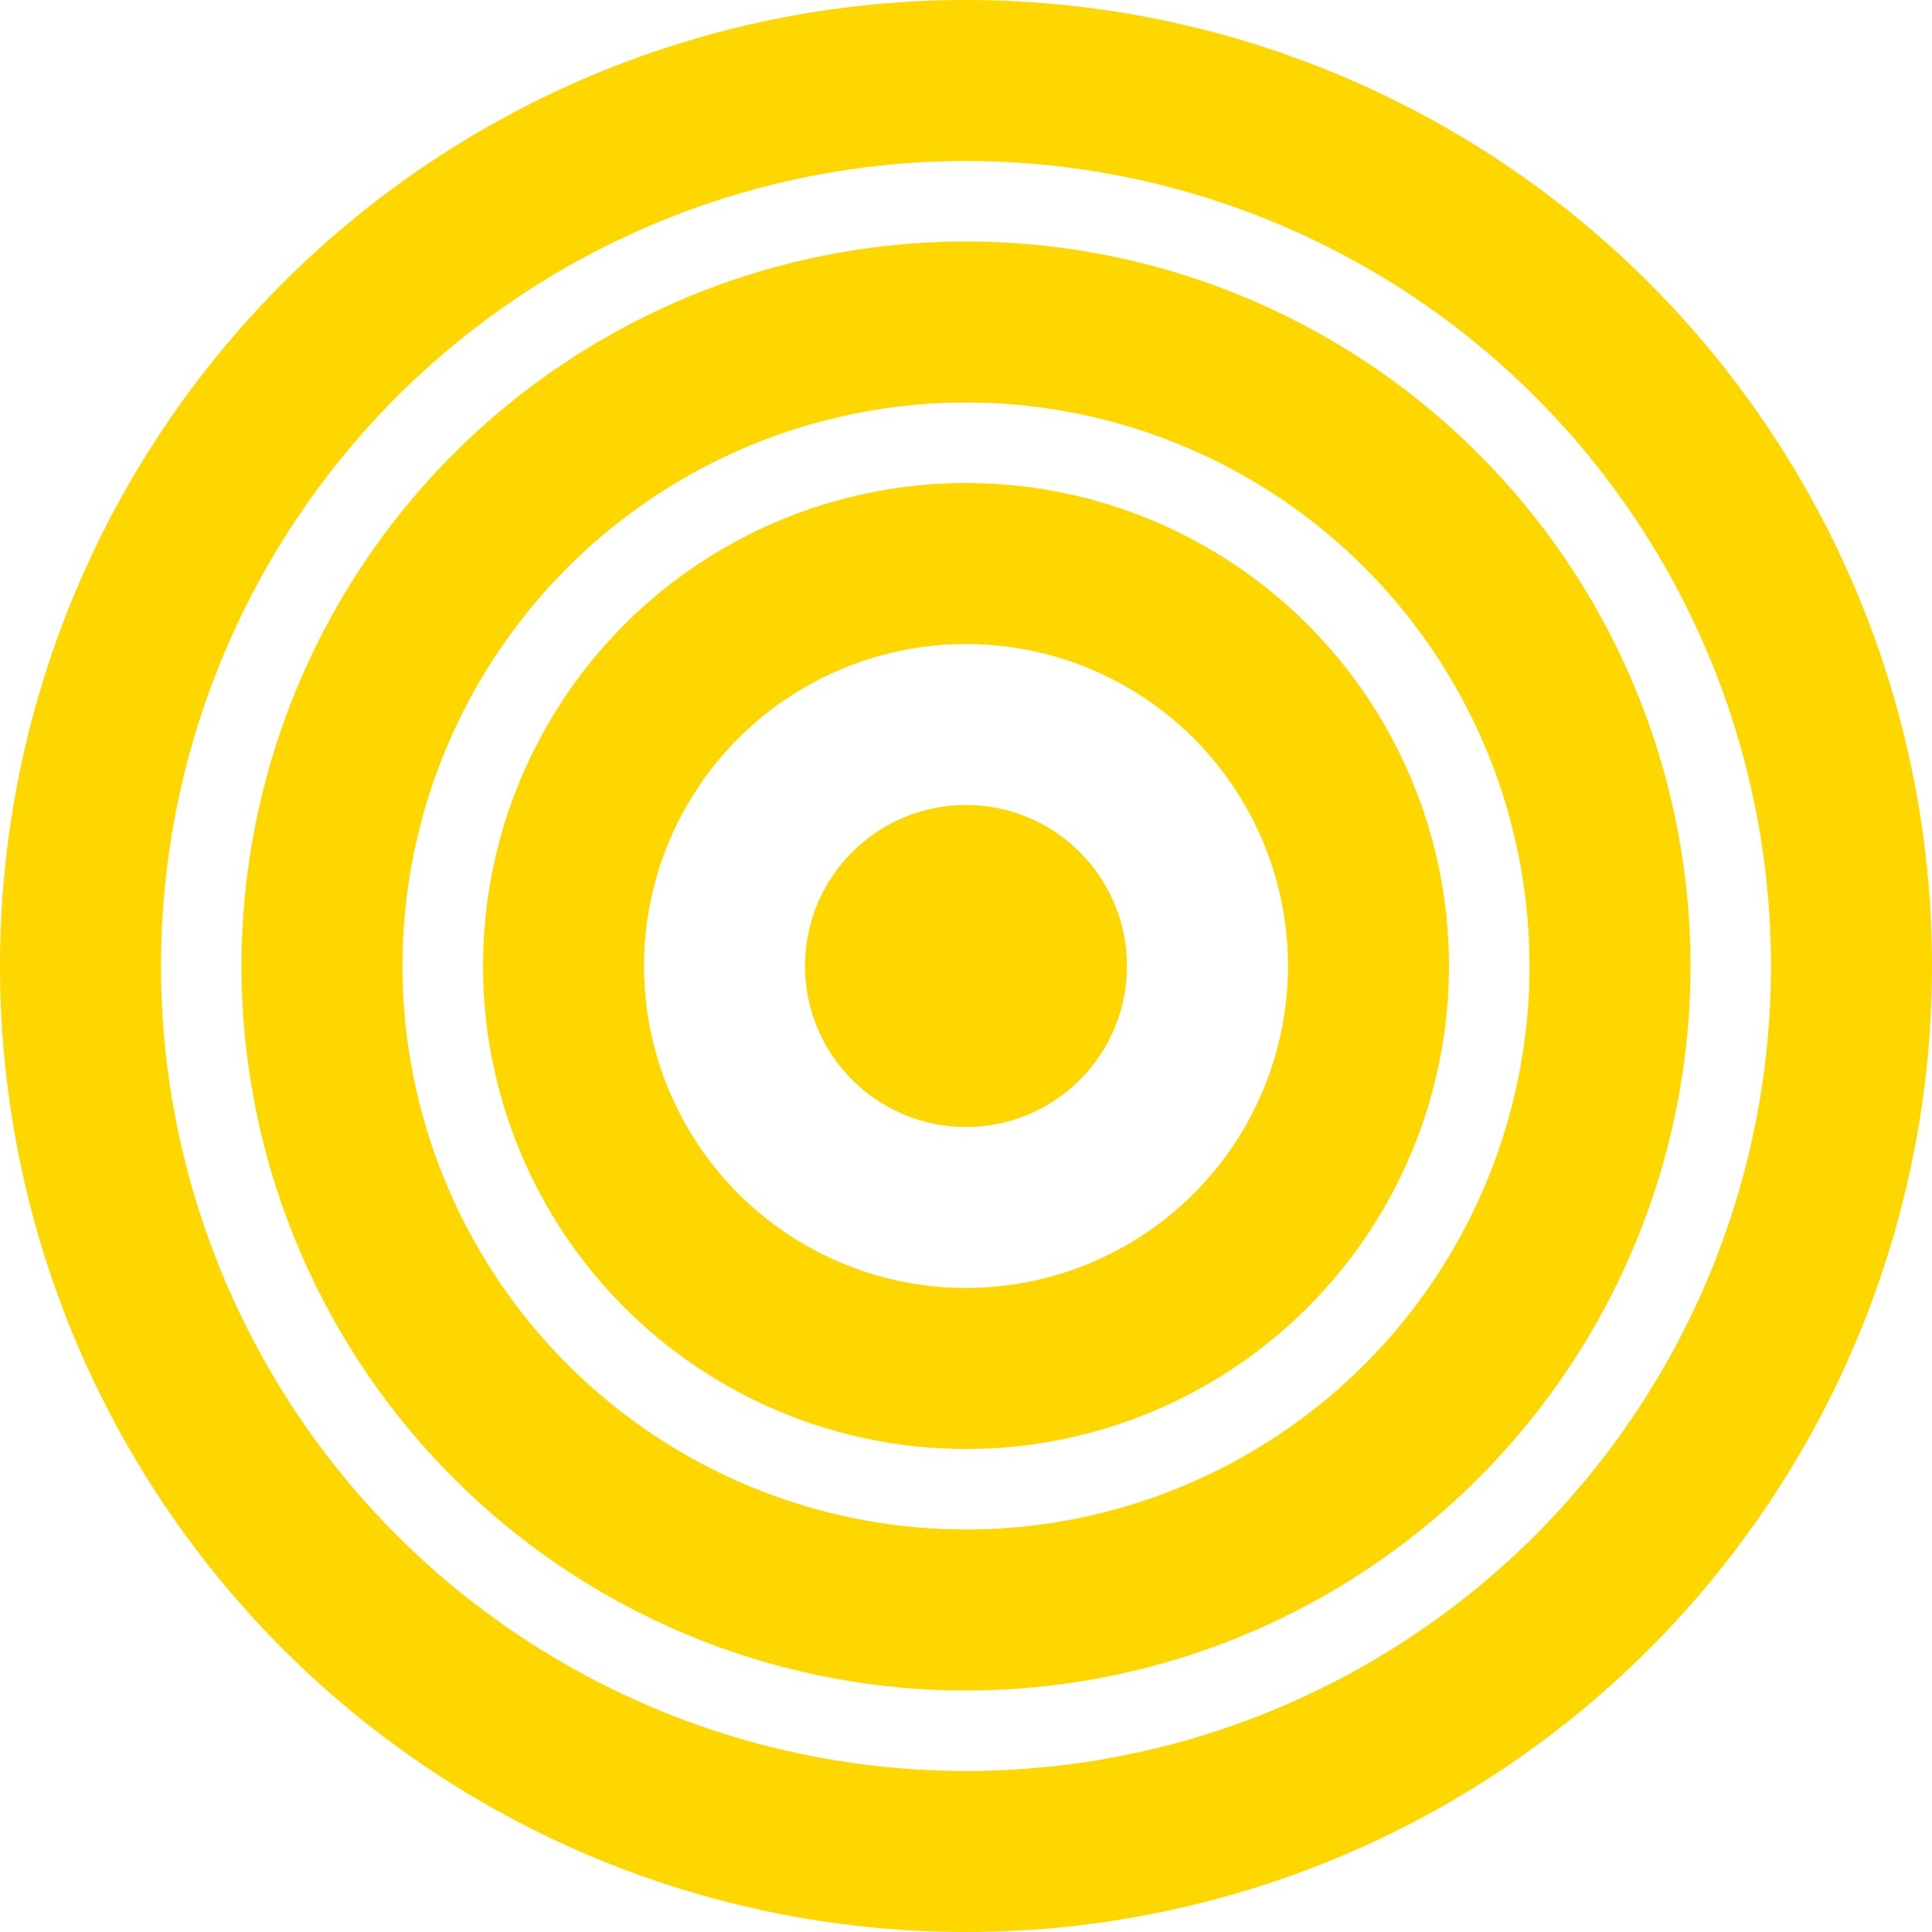 <?xml version="1.0" encoding="UTF-8"?>
<svg width="24" height="24" viewBox="0 0 24 24" fill="none" xmlns="http://www.w3.org/2000/svg">
    <circle cx="12" cy="12" r="11" stroke="#FFD700" stroke-width="2"/>
    <circle cx="12" cy="12" r="8" stroke="#FFD700" stroke-width="2"/>
    <circle cx="12" cy="12" r="5" stroke="#FFD700" stroke-width="2"/>
    <circle cx="12" cy="12" r="2" fill="#FFD700"/>
</svg> 